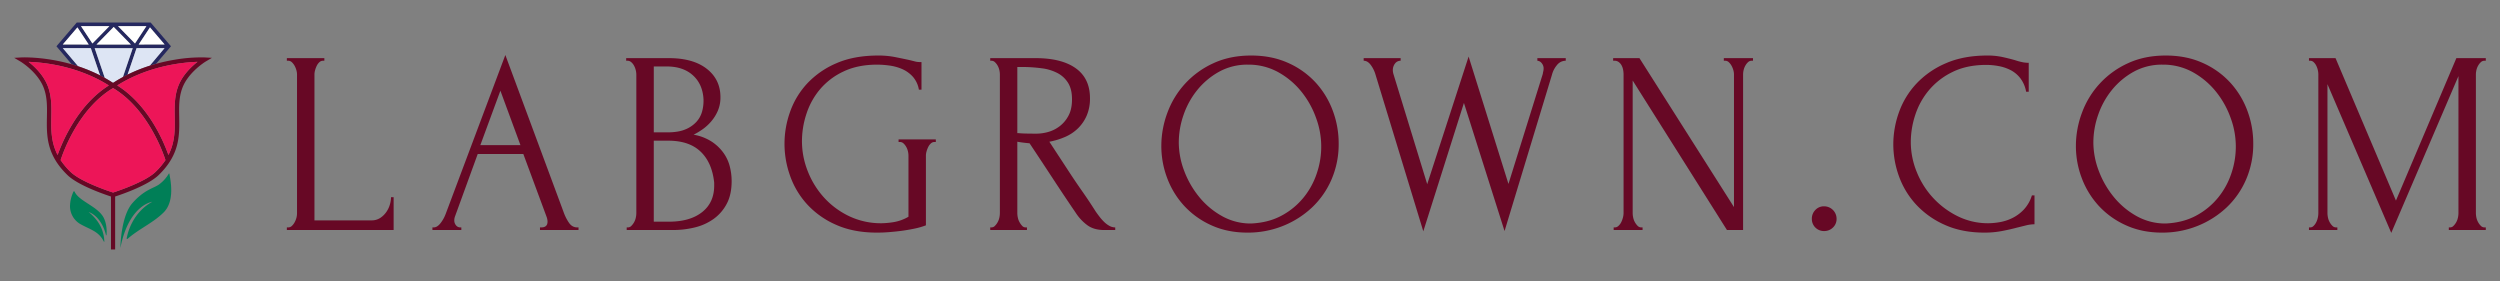 <svg id="Layer_1" data-name="Layer 1" xmlns="http://www.w3.org/2000/svg" viewBox="0 0 2400 270"><rect x="0" y="0" width="2400" height="270" fill="#808080" stroke="none"/><defs><style>.cls-1{fill:#007f57;}.cls-2{fill:#25285f;}.cls-3{fill:#fff;}.cls-4{fill:#dde5f4;}.cls-5{fill:#660825;}.cls-6{fill:#ed1558;}.cls-7{fill:#670825;}</style></defs><path class="cls-1" d="M101.72,225.58a.28.28,0,0,0,.56,0c.26-3.18.39-10-2.53-16.14-5.38-11.25-24-16.1-28.14-25.45a.6.6,0,0,0-1.09,0,34.62,34.62,0,0,0-3.32,13.71,19.91,19.91,0,0,0,10.21,17.57c9.15,5.15,17.39,6.68,22.26,16.62a.28.28,0,0,0,.53-.15c-.41-4.07-.55-16.29-15.06-28.18C85.14,203.52,97,206.85,101.72,225.58Z"/><path class="cls-1" d="M115.63,237.73s-.07,0-.07,0c.08-3.58,1-31,11.71-42.93,11.44-12.81,19.83-13.89,25.2-17.57a34.35,34.35,0,0,0,9.58-10.52.29.29,0,0,1,.54.09c.85,5.12,5.79,25.85-5.49,37.13C147,214,133.53,219.6,122.43,229.31a.49.49,0,0,1-.82-.44c.92-5.27,5.53-24.63,24.59-35.16C146.2,193.71,123.87,196.42,115.63,237.73Z"/><path class="cls-2" d="M75,63.61,60.27,46.18l26.91.06,8.9,26.15q2.27,1.15,4.52,2.41L90.88,46.25l17.08,0,19.46,0L118,74q2.07-1.11,4.14-2.15l.35-.18,8.64-25.4L158,46.18,143.75,63q3.12-1,6.15-1.84L164,44.58l.14-.16L144.67,21.69l-.07-.08H73.71L54.32,44.26l-.14.16L68.8,61.67Q71.88,62.55,75,63.61Zm83-20.93-24.9,0L144,26.26ZM140.54,25.11,129.59,41.75,113.31,25.11ZM125.67,42.75l-16.52,0-16.51,0,16.51-16.89ZM105,25.11,88.71,41.75,77.76,25.11ZM74.33,26.26,85.17,42.73l-24.9,0Z"/><polygon class="cls-3" points="60.27 42.69 85.17 42.73 74.33 26.26 60.27 42.69"/><polygon class="cls-3" points="104.99 25.11 77.76 25.11 88.71 41.75 104.99 25.11"/><polygon class="cls-3" points="125.67 42.75 109.15 25.86 92.64 42.75 109.15 42.78 125.67 42.75"/><polygon class="cls-3" points="113.31 25.11 129.59 41.75 140.54 25.11 113.31 25.11"/><polygon class="cls-3" points="133.13 42.73 158.03 42.68 143.97 26.26 133.13 42.73"/><path class="cls-4" d="M74.85,63.55c3.64,1.21,7.36,2.59,11.12,4.17,3.35,1.4,6.74,3,10.11,4.67l-8.9-26.15-26.91-.06L75,63.61Z"/><path class="cls-4" d="M108.52,79.57c3.13-2,6.3-3.89,9.47-5.6l9.43-27.73-19.46,0-17.08,0L100.6,74.8C103.25,76.28,105.9,77.87,108.52,79.57Z"/><path class="cls-4" d="M125,70.44A152.69,152.69,0,0,1,144,63l-.2.06L158,46.18l-26.92.06-8.64,25.4-.06,0,.8-.38C123.8,71,124.38,70.71,125,70.44Z"/><path class="cls-5" d="M196.45,55.13a149.3,149.3,0,0,0-28.81,2.21c-15.29,2.53-37.95,8.44-59.12,22.23C67.62,52.93,21,55.11,20.58,55.13l-6.94.39,6,3.56c.17.1,16.64,10,22.41,25.44,3.35,9,3.18,18.1,3,27.79-.33,17.75-.66,36.1,19.81,55.84,10.1,9.73,34.7,18.23,41.67,20.51v50.82h4V188.66c6.91-2.25,31.58-10.77,41.68-20.51,20.47-19.74,20.14-38.09,19.82-55.84-.18-9.69-.35-18.84,3-27.79,5.73-15.32,22.25-25.34,22.41-25.44l6-3.56ZM49.28,112.39c.17-9.66.35-19.65-3.28-29.36-4-10.6-12.23-18.67-18.58-23.64,13.33.42,46.64,3.5,77.07,22.65-13,8.18-24.59,20.35-34.41,36.16a162.53,162.53,0,0,0-14.75,30.63C48.84,136.3,49.06,124.15,49.28,112.39Zm100,52.7c-10,9.66-37.43,18.69-40.72,19.75-3.3-1.06-30.71-10.09-40.73-19.75a67.53,67.53,0,0,1-9.6-11.39c1.66-5.23,16.37-49,50.33-69.13,33.91,20.13,48.66,63.9,50.32,69.13A67.92,67.92,0,0,1,149.24,165.09ZM171,83c-3.63,9.71-3.45,19.7-3.27,29.36.21,11.76.43,23.91-6.06,36.44A161.89,161.89,0,0,0,147,118.2c-9.82-15.81-21.4-28-34.41-36.16C143,62.89,176.28,59.81,189.61,59.39,183.26,64.36,175,72.43,171,83Z"/><path class="cls-6" d="M104.49,82l-.16-.1C73.94,62.88,40.72,59.81,27.42,59.39,33.77,64.36,42,72.43,46,83c3.63,9.71,3.45,19.7,3.28,29.36-.22,11.76-.44,23.91,6,36.44A162.53,162.53,0,0,1,70.08,118.2c9.79-15.75,21.31-27.88,34.27-36.06Z"/><path class="cls-6" d="M112.54,82l.16-.1c30.39-19.06,63.61-22.13,76.91-22.55-6.35,5-14.62,13-18.58,23.64-3.63,9.71-3.45,19.7-3.27,29.36.21,11.76.43,23.91-6.06,36.44A161.89,161.89,0,0,0,147,118.2c-9.78-15.75-21.31-27.88-34.26-36.06Z"/><path class="cls-6" d="M108.52,84.57c-34,20.15-48.67,63.9-50.33,69.13a67.53,67.53,0,0,0,9.6,11.39c10,9.66,37.43,18.69,40.73,19.75,3.29-1.06,30.7-10.09,40.72-19.75a67.92,67.92,0,0,0,9.6-11.39C157.18,148.47,142.43,104.7,108.52,84.57Z"/><path class="cls-7" d="M275.38,218.31h1.25a5,5,0,0,0,3.5-1.37,13.5,13.5,0,0,0,2.63-3.38,19.11,19.11,0,0,0,1.75-4.25,16.12,16.12,0,0,0,.62-4.25V71.31a15.45,15.45,0,0,0-.62-4,19.3,19.3,0,0,0-1.75-4.25,13.63,13.63,0,0,0-2.63-3.37,5,5,0,0,0-3.5-1.38h-1.25v-2.5h36v2.5h-1.25a5,5,0,0,0-3.5,1.38,11.44,11.44,0,0,0-2.5,3.37,23,23,0,0,0-1.62,4.25,15.08,15.08,0,0,0-.63,4V211.56h54.75a15,15,0,0,0,8.25-2.25,21.13,21.13,0,0,0,5.88-5.62,24.42,24.42,0,0,0,3.5-7.25,25.69,25.69,0,0,0,1.12-7.13h2.5v31.5H275.38Z"/><path class="cls-7" d="M518.38,218.31h1.25q6,0,6-5.5a13.47,13.47,0,0,0-.75-4.25l-22.5-60.75H458.63l-21.75,59.75a10.77,10.77,0,0,0-.75,3.75,7.21,7.21,0,0,0,1.75,5.13,5.08,5.08,0,0,0,3.75,1.87h1.25v2.5H415.13v-2.5h1.25c2.16,0,4.29-1.29,6.37-3.87a33.27,33.27,0,0,0,5.13-9.13l57.25-152.5,56,151a44,44,0,0,0,4.87,9.75c2.09,3.17,4.79,4.75,8.13,4.75h1.25v2.5h-37Zm-57.25-79h38.5L480.38,87.06Z"/><path class="cls-7" d="M601.63,218.31h1.25a4.55,4.55,0,0,0,3.25-1.5,15.84,15.84,0,0,0,2.62-3.5,15.46,15.46,0,0,0,1.63-4.37,21.56,21.56,0,0,0,.5-4.38v-133a19,19,0,0,0-.5-4,17.67,17.67,0,0,0-1.63-4.37,11.56,11.56,0,0,0-2.75-3.5,5.45,5.45,0,0,0-3.62-1.38h-1.25v-2.5h41q23.25,0,36.37,10.25t13.13,27.25a32.38,32.38,0,0,1-2.5,13,39.89,39.89,0,0,1-6.38,10.25,44.57,44.57,0,0,1-8.37,7.63,70.18,70.18,0,0,1-8.5,5.12,46.54,46.54,0,0,1,17.5,6.75,43.35,43.35,0,0,1,11.29,10.88,38.76,38.76,0,0,1,6,13.12,57.83,57.83,0,0,1,1.71,13.75q0,13-4.74,21.88a41.72,41.72,0,0,1-12.59,14.5,51.75,51.75,0,0,1-17.95,8.12,86.12,86.12,0,0,1-20.82,2.5H601.63ZM675.38,95.44q-.75-14.56-10.13-23.09t-25.12-8.54h-12.5v63.25h13q10.5,0,17.12-2.76a29.36,29.36,0,0,0,10.63-7.15,24.13,24.13,0,0,0,5.5-9.66,37.57,37.57,0,0,0,1.5-10.29Zm10.25,80q-2-19.31-13-29.84t-31-10.54h-14v77.75h14.5q20.25,0,31.87-9.15t11.63-25.46Z"/><path class="cls-7" d="M862.63,133.81h35.75v2.5h-1.25a5,5,0,0,0-3.5,1.38,11.44,11.44,0,0,0-2.5,3.37,23.81,23.81,0,0,0-1.63,4.25,15,15,0,0,0-.62,4v67a67.9,67.9,0,0,1-10.25,3c-3.84.84-7.84,1.54-12,2.13s-8.42,1-12.75,1.37-8.34.5-12,.5q-22.5,0-39.25-7.5a82.18,82.18,0,0,1-27.75-19.62,79.72,79.72,0,0,1-16.38-27.38,90.73,90.73,0,0,1,0-61.5A77.64,77.64,0,0,1,775,80.06a82.81,82.81,0,0,1,28-19.37q16.88-7.38,40.13-7.38a82.91,82.91,0,0,1,16.25,1.5q7.5,1.5,13.25,2.75c2.16.5,4,1,5.62,1.38a16.35,16.35,0,0,0,4.13.62h2.25v26.5h-2.5a25,25,0,0,0-5.88-12.5,30,30,0,0,0-10.12-7.25A46.14,46.14,0,0,0,854,62.94a88.26,88.26,0,0,0-11.87-.88q-18.75,0-32.5,6.63a66.09,66.09,0,0,0-22.5,17.12,70.31,70.31,0,0,0-13,23.63,84.21,84.21,0,0,0-4.25,26.12,78.27,78.27,0,0,0,5.5,28.63,81.7,81.7,0,0,0,15.5,25.25,77.61,77.61,0,0,0,24.12,18,70.81,70.81,0,0,0,31.38,6.87,76.32,76.32,0,0,0,11.75-1.12,41.48,41.48,0,0,0,14-5.13V149.31a19,19,0,0,0-.5-4,15.78,15.78,0,0,0-1.63-4.25,13.6,13.6,0,0,0-2.62-3.37,5,5,0,0,0-3.5-1.38h-1.25Z"/><path class="cls-7" d="M984.63,218.31h1.25v2.5H950.63v-2.5h1.25a4.55,4.55,0,0,0,3.25-1.5,15.84,15.84,0,0,0,2.62-3.5,15.46,15.46,0,0,0,1.63-4.37,21.56,21.56,0,0,0,.5-4.38V71.31a19,19,0,0,0-.5-4,15.78,15.78,0,0,0-1.63-4.25,13.6,13.6,0,0,0-2.62-3.37,4.73,4.73,0,0,0-3.25-1.38h-1.25v-2.5h43.5q25,0,38.62,9.75t13.63,28.75a41.15,41.15,0,0,1-3.13,16.63,38.51,38.51,0,0,1-8.37,12.25,41.13,41.13,0,0,1-12.38,8.25,69.51,69.51,0,0,1-15.12,4.62l18,27.5q6.49,10,13.25,19.63t13.25,19.87q1.74,2.5,3.87,5.25a43.6,43.6,0,0,0,4.5,5,22.45,22.45,0,0,0,5,3.63,11.41,11.41,0,0,0,5.38,1.37v2.5h-10.75q-10,0-16.38-4.87a45.66,45.66,0,0,1-10.62-11.38q-11.25-16.5-22.38-33.5t-22.12-33.5q-2.76-.24-5.88-.62t-5.87-.88v68.5a20.87,20.87,0,0,0,.5,4.38,15.15,15.15,0,0,0,1.62,4.37,18.4,18.4,0,0,0,2.5,3.5A4.41,4.41,0,0,0,984.63,218.31Zm-8-154v63.5h1.25q2,.25,6.37.38c2.92.08,6.54.12,10.88.12a41.88,41.88,0,0,0,11.12-1.62,32.5,32.5,0,0,0,11-5.5,30.72,30.72,0,0,0,8.5-10.13q3.38-6.24,3.38-15.75t-3.63-15.5a26.2,26.2,0,0,0-10-9.5,44.68,44.68,0,0,0-15.37-4.75,144.7,144.7,0,0,0-19.75-1.25Z"/><path class="cls-7" d="M1201.13,53.31q19.5,0,35,6.88a80.05,80.05,0,0,1,26.37,18.5,81.91,81.91,0,0,1,16.75,27,89.39,89.39,0,0,1,5.88,32.12,85.36,85.36,0,0,1-6.88,34.5,81,81,0,0,1-18.87,27,88.68,88.68,0,0,1-27.88,17.63,90,90,0,0,1-33.87,6.37q-19.26,0-34.63-7a79.89,79.89,0,0,1-26-18.5,81.53,81.53,0,0,1-16.37-26.5,86.4,86.4,0,0,1-5.75-31.25,90.81,90.81,0,0,1,5.75-31.62,83.77,83.77,0,0,1,44-47.63Q1180.62,53.31,1201.13,53.31ZM1201,214.56q16.79-.75,29.43-7.62a69,69,0,0,0,21.16-17.5,73,73,0,0,0,12.65-23.38,79.14,79.14,0,0,0-.88-53,85.35,85.35,0,0,0-14.27-25.37,75.43,75.43,0,0,0-22.16-18.5A58.84,58.84,0,0,0,1198,62.06a55.93,55.93,0,0,0-27.8,6.88,71.13,71.13,0,0,0-20.92,17.62,78.39,78.39,0,0,0-13.15,24,80.58,80.58,0,0,0-4.5,26,77.63,77.63,0,0,0,5.25,27.63,88.66,88.66,0,0,0,14.53,25.12,75.55,75.55,0,0,0,21.92,18.25A56.11,56.11,0,0,0,1201,214.56Z"/><path class="cls-7" d="M1503.12,58.31a10.67,10.67,0,0,0-8.5,4.25,23.55,23.55,0,0,0-4.75,9.25l-45.5,150-39-123-39,123.25-45.75-150a29.31,29.31,0,0,0-4.37-9.25c-2.09-3-4.46-4.5-7.13-4.5v-2.5h35.5v2.5a6.62,6.62,0,0,0-5.37,2.63,10.17,10.17,0,0,0-2.13,6.62,14.16,14.16,0,0,0,.5,3.25l32.5,106,39.75-122.5,38.25,122.25,33-105.75a12.61,12.61,0,0,1,.38-2.12,12.19,12.19,0,0,0,.37-2.63,7.84,7.84,0,0,0-2-5.62,5.62,5.62,0,0,0-4-2.13v-2.5h27.25Z"/><path class="cls-7" d="M1575.62,218.31h1.25v2.5h-27.75v-2.5h1.25a5,5,0,0,0,3.38-1.5,11.9,11.9,0,0,0,2.62-3.5,22.59,22.59,0,0,0,1.63-4.37,17.55,17.55,0,0,0,.62-4.38V71.31a24.65,24.65,0,0,0-.37-4,14.91,14.91,0,0,0-1.38-4.25,9.76,9.76,0,0,0-2.75-3.37,6.63,6.63,0,0,0-4.25-1.38h-1.25v-2.5h25.25l90.75,143V71.31a15.45,15.45,0,0,0-.62-4,19.3,19.3,0,0,0-1.75-4.25,13.63,13.63,0,0,0-2.63-3.37,5,5,0,0,0-3.5-1.38h-1.25v-2.5h28v2.5h-1.25a5,5,0,0,0-3.5,1.38,13.6,13.6,0,0,0-2.62,3.37,15.78,15.78,0,0,0-1.63,4.25,19,19,0,0,0-.5,4v149.5h-15.5l-90.5-143.5V204.56a21.56,21.56,0,0,0,.5,4.38,15.46,15.46,0,0,0,1.63,4.37,15.84,15.84,0,0,0,2.62,3.5A4.8,4.8,0,0,0,1575.62,218.31Z"/><path class="cls-7" d="M1739.37,210.06a11.81,11.81,0,0,1,3.38-8.5,11.17,11.17,0,0,1,8.37-3.5,12,12,0,0,1,12,12,11.18,11.18,0,0,1-3.5,8.38,11.79,11.79,0,0,1-8.5,3.37,11.53,11.53,0,0,1-11.75-11.75Z"/><path class="cls-7" d="M1906.87,62.31q-18.51,0-32.13,6.63a68.44,68.44,0,0,0-22.62,17.25,71.13,71.13,0,0,0-13.38,23.87,83.59,83.59,0,0,0-4.37,26.25,75.83,75.83,0,0,0,5.75,28.88,80.7,80.7,0,0,0,39.5,42.5,65.44,65.44,0,0,0,29.25,6.62,66.71,66.71,0,0,0,10.62-1,44.23,44.23,0,0,0,12.13-3.87,39.24,39.24,0,0,0,11.12-8.13,34.54,34.54,0,0,0,7.88-13.75h2.5v27.75a33.83,33.83,0,0,0-7.88,1l-9.12,2.25q-6.51,1.75-14.38,3.25a88.72,88.72,0,0,1-16.62,1.5q-21.75,0-38.25-7.5a83.3,83.3,0,0,1-27.46-19.5A79.79,79.79,0,0,1,1823,169.19a90,90,0,0,1-5.42-30.63,91.11,91.11,0,0,1,5.42-30.75,78.87,78.87,0,0,1,16.62-27.37,83.9,83.9,0,0,1,28.21-19.63q17-7.5,40-7.5a67.46,67.46,0,0,1,14.87,1.5q6.63,1.5,11.88,3a57.36,57.36,0,0,0,6.87,1.88,31,31,0,0,0,6.13.62V88.06h-2.5a29.88,29.88,0,0,0-5.5-12.87,28.1,28.1,0,0,0-9.38-7.88,41.59,41.59,0,0,0-11.5-3.87A65.66,65.66,0,0,0,1906.87,62.31Z"/><path class="cls-7" d="M2079.12,53.31q19.5,0,35,6.88a80.05,80.05,0,0,1,26.37,18.5,81.91,81.91,0,0,1,16.75,27,89.17,89.17,0,0,1,5.88,32.12,85.36,85.36,0,0,1-6.88,34.5,80.83,80.83,0,0,1-18.87,27,88.68,88.68,0,0,1-27.88,17.63,90,90,0,0,1-33.87,6.37q-19.26,0-34.63-7a79.89,79.89,0,0,1-26-18.5,81.7,81.7,0,0,1-16.37-26.5,86.4,86.4,0,0,1-5.75-31.25,90.81,90.81,0,0,1,5.75-31.62,83.77,83.77,0,0,1,44-47.63Q2058.61,53.31,2079.12,53.31ZM2079,214.56q16.78-.75,29.43-7.62a68.87,68.87,0,0,0,21.16-17.5,73,73,0,0,0,12.65-23.38,79.14,79.14,0,0,0-.88-53,85.35,85.35,0,0,0-14.27-25.37,75.43,75.43,0,0,0-22.16-18.5A58.84,58.84,0,0,0,2076,62.06a55.93,55.93,0,0,0-27.8,6.88,71.13,71.13,0,0,0-20.92,17.62,78.39,78.39,0,0,0-13.15,24,80.58,80.58,0,0,0-4.5,26,77.63,77.63,0,0,0,5.25,27.63,88.66,88.66,0,0,0,14.53,25.12,75.55,75.55,0,0,0,21.92,18.25A56.11,56.11,0,0,0,2079,214.56Z"/><path class="cls-7" d="M2350.86,218.31h1.25a4.53,4.53,0,0,0,3.25-1.5,15.88,15.88,0,0,0,2.63-3.5,15.15,15.15,0,0,0,1.62-4.37,21.56,21.56,0,0,0,.5-4.38V73.06l-64.5,150.5L2234.36,80.81V204.56a21.56,21.56,0,0,0,.5,4.38,15.17,15.17,0,0,0,1.63,4.37,15.84,15.84,0,0,0,2.62,3.5,4.8,4.8,0,0,0,3.5,1.5h1.25v2.5h-27.25v-2.5h1.25a4.53,4.53,0,0,0,3.25-1.5,13.31,13.31,0,0,0,2.5-3.5,17.74,17.74,0,0,0,1.5-4.37,21.56,21.56,0,0,0,.5-4.38V71.31a19,19,0,0,0-.5-4,18.18,18.18,0,0,0-1.5-4.25,11.61,11.61,0,0,0-2.5-3.37,4.71,4.71,0,0,0-3.25-1.38h-1.25v-2.5h25.5l58,136.75,58-136.75h28.25v2.5h-1.25a5,5,0,0,0-3.5,1.38,13.6,13.6,0,0,0-2.62,3.37,15.45,15.45,0,0,0-1.63,4.25,19,19,0,0,0-.5,4V204.56a21.56,21.56,0,0,0,.5,4.38,15.17,15.17,0,0,0,1.63,4.37,15.84,15.84,0,0,0,2.62,3.5,4.8,4.8,0,0,0,3.5,1.5h1.25v2.5h-35.5Z"/></svg>
